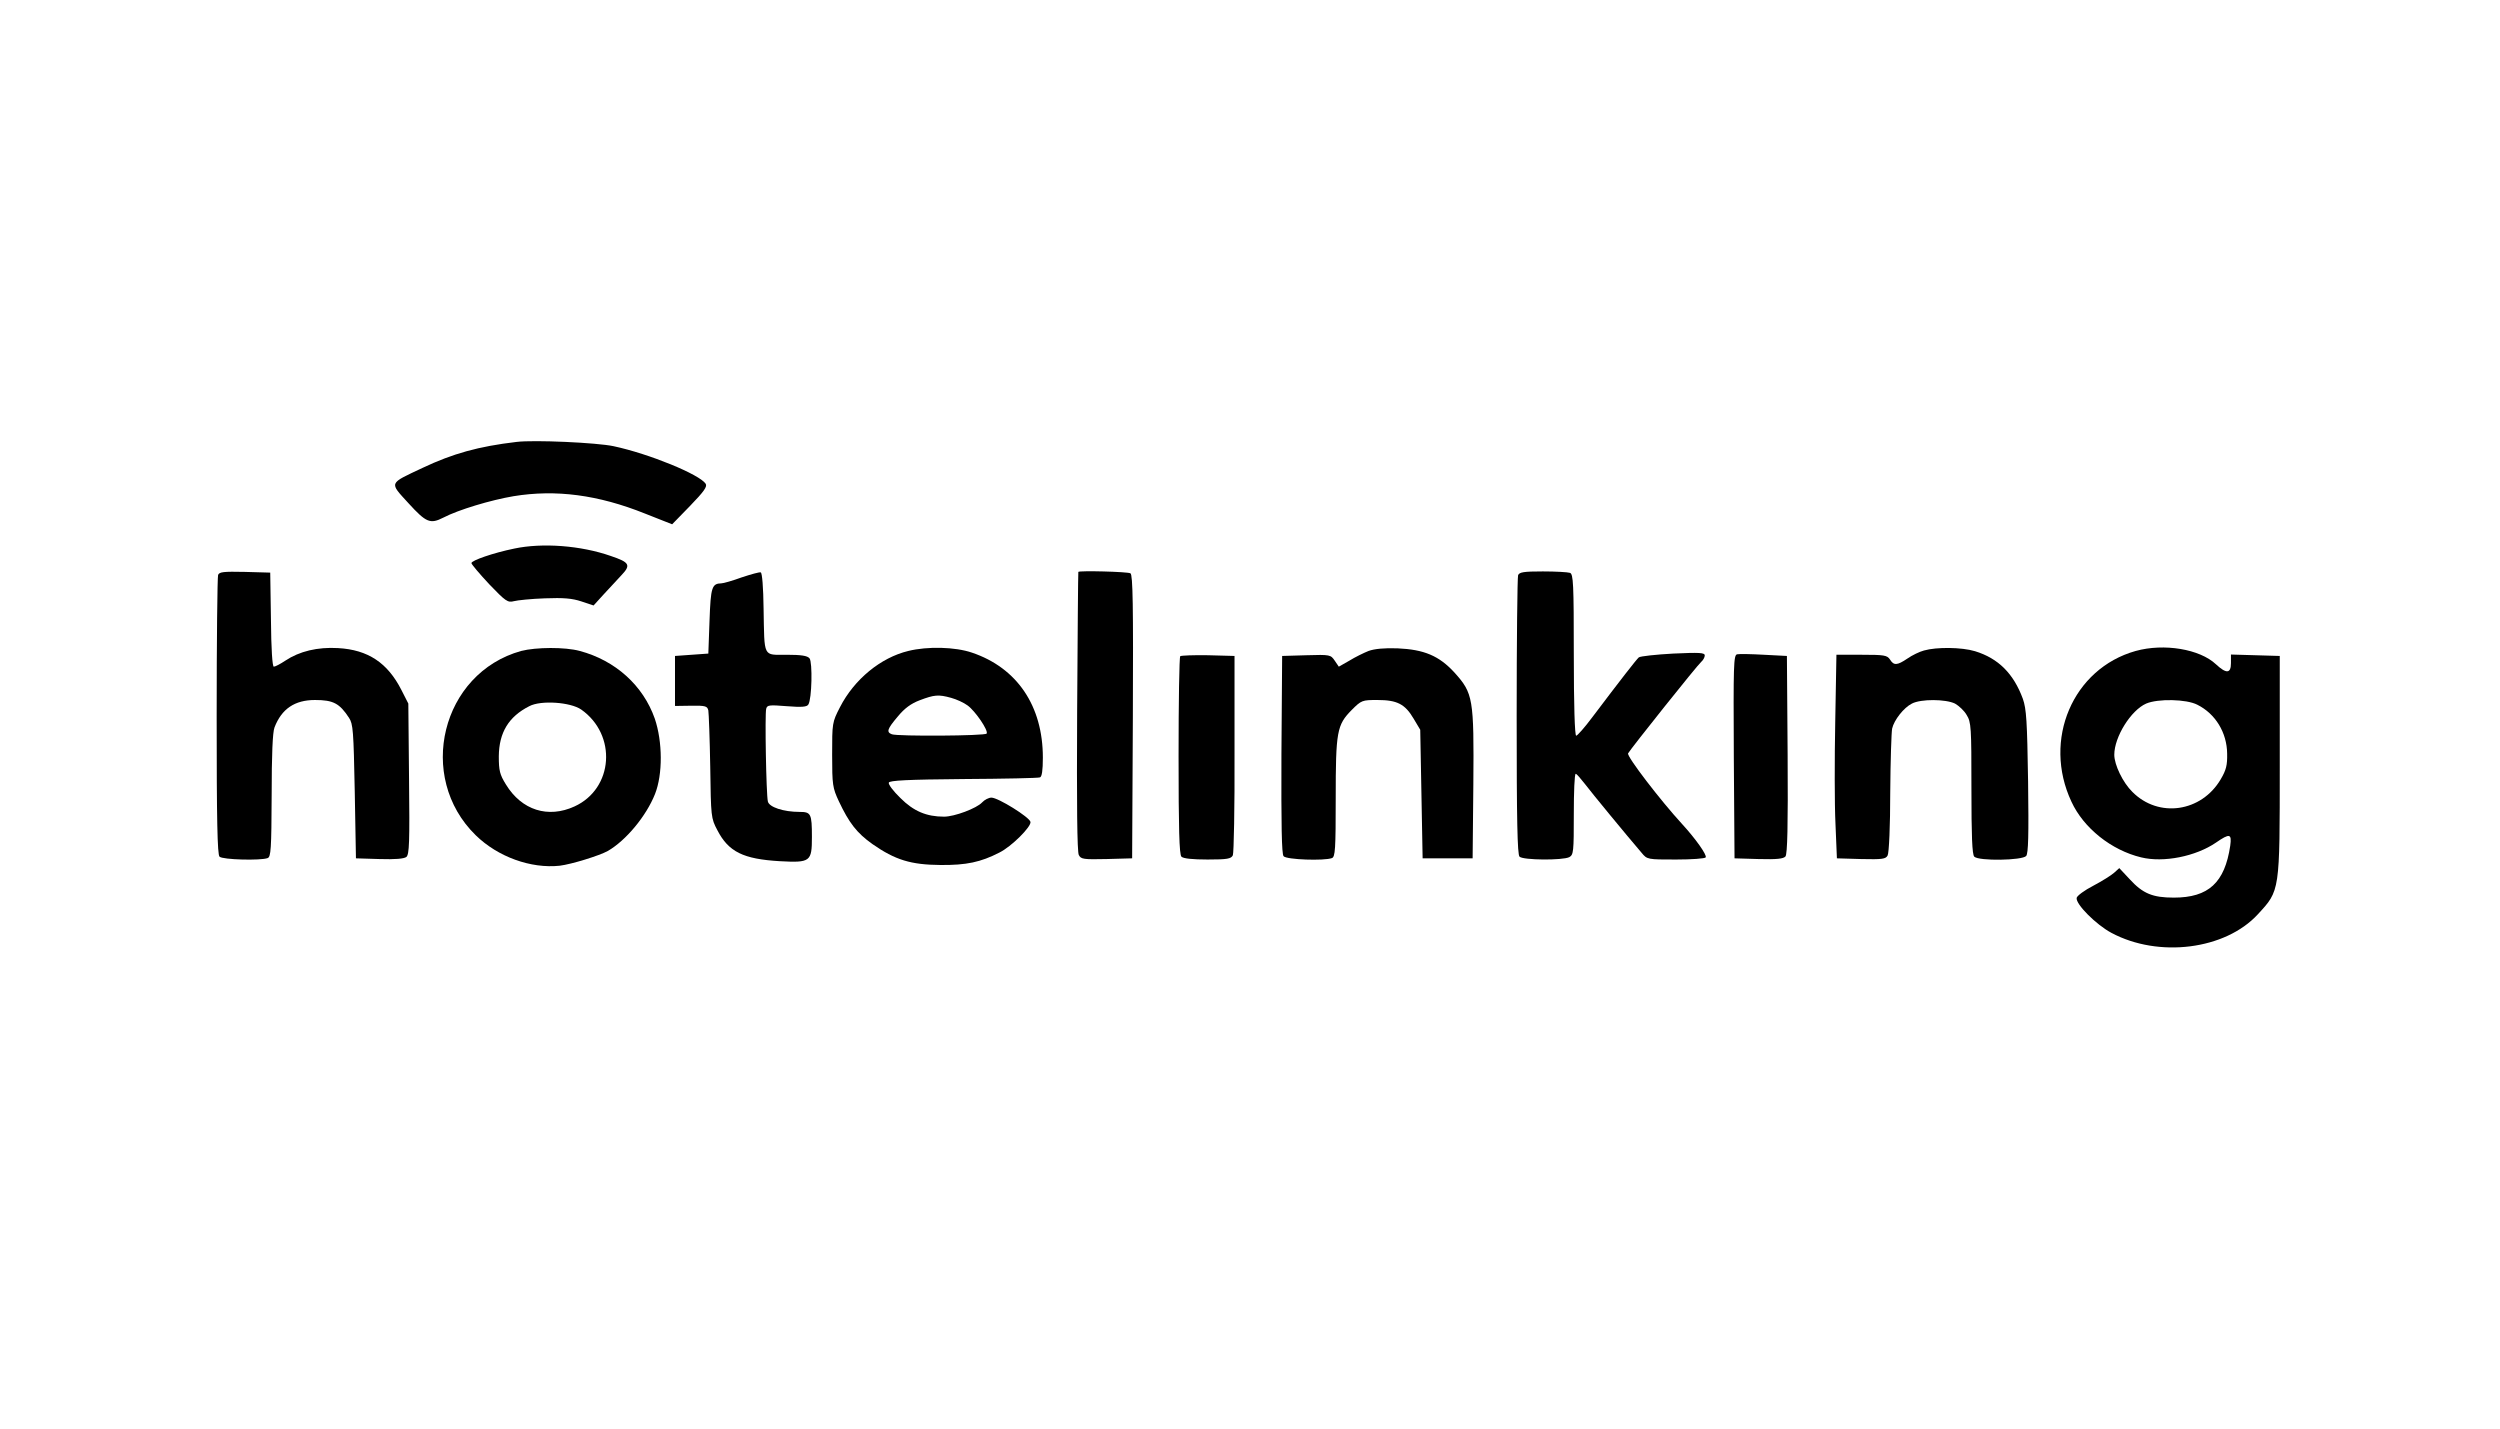 <?xml version="1.0" standalone="no"?>
<!DOCTYPE svg PUBLIC "-//W3C//DTD SVG 20010904//EN"
 "http://www.w3.org/TR/2001/REC-SVG-20010904/DTD/svg10.dtd">
<svg version="1.0" xmlns="http://www.w3.org/2000/svg"
 width="1050pt" height="600pt" viewBox="0 0 1050 600"
 preserveAspectRatio="xMidYMid meet">

<g transform="translate(0,600) scale(0.1,-0.1)"
fill="#000000" stroke="none">
<path d="M2170 4144 c-161 -19 -268 -49 -395 -109 -144 -68 -141 -59 -59 -149
74 -81 91 -88 146 -60 63 33 200 74 295 90 177 29 355 6 552 -73 l114 -45 75
77 c59 61 73 81 66 93 -25 39 -237 126 -387 158 -70 15 -333 27 -407 18z"/>
<path d="M2160 3696 c-88 -18 -180 -50 -180 -61 0 -5 34 -45 75 -89 68 -71 78
-78 103 -71 15 4 73 10 130 12 79 3 115 0 154 -13 l51 -17 40 44 c22 24 56 61
76 82 42 44 36 55 -44 82 -126 44 -287 56 -405 31z"/>
<path d="M916 3585 c-3 -9 -6 -276 -6 -594 0 -435 3 -580 12 -589 13 -13 173
-17 202 -6 14 5 16 38 17 263 0 170 4 266 12 286 30 78 85 115 170 115 77 0
103 -14 143 -75 17 -26 19 -54 24 -310 l5 -280 99 -3 c66 -2 103 1 113 9 12
11 14 60 11 328 l-3 316 -29 57 c-58 114 -140 169 -266 176 -86 5 -162 -13
-222 -53 -21 -14 -42 -25 -48 -25 -6 0 -11 74 -12 198 l-3 197 -106 3 c-91 2
-108 0 -113 -13z"/>
<path d="M3115 3575 c-38 -14 -77 -25 -85 -25 -40 -1 -45 -15 -50 -157 l-5
-138 -70 -5 -70 -5 0 -105 0 -105 68 1 c61 1 68 -2 72 -20 2 -12 6 -118 8
-236 3 -211 3 -216 30 -267 47 -91 109 -121 262 -130 129 -7 135 -2 135 102 0
98 -4 105 -52 105 -67 0 -128 20 -133 44 -7 30 -13 367 -7 389 4 16 12 17 87
11 63 -5 84 -3 90 7 15 23 18 178 5 194 -9 11 -35 15 -96 15 -101 0 -93 -15
-97 194 -1 89 -6 151 -12 152 -5 2 -41 -8 -80 -21z"/>
<path d="M4529 3598 c-1 -2 -3 -266 -5 -587 -2 -389 0 -590 7 -602 9 -18 20
-19 117 -17 l107 3 3 594 c2 469 0 596 -10 603 -11 7 -216 12 -219 6z"/>
<path d="M6376 3584 c-3 -9 -6 -275 -6 -593 0 -435 3 -580 12 -589 15 -15 181
-16 209 -2 18 10 19 23 19 180 0 94 3 170 8 170 4 0 21 -20 39 -43 28 -37 172
-212 238 -289 23 -28 25 -28 144 -28 66 0 122 4 125 9 6 10 -43 79 -100 141
-89 97 -233 284 -226 296 13 22 292 372 307 384 8 7 15 19 15 27 0 12 -21 13
-132 8 -73 -4 -138 -11 -145 -16 -11 -10 -75 -92 -195 -251 -32 -43 -63 -78
-68 -78 -6 0 -10 129 -10 339 0 300 -2 340 -16 345 -9 3 -60 6 -114 6 -80 0
-99 -3 -104 -16z"/>
<path d="M2189 3266 c-335 -93 -442 -529 -191 -774 93 -91 232 -141 353 -128
49 6 166 42 202 62 76 44 161 146 198 239 33 83 32 220 -1 317 -49 139 -165
244 -315 284 -62 17 -184 16 -246 0z m252 -246 c151 -106 136 -332 -28 -407
-111 -51 -222 -16 -288 92 -26 42 -30 58 -30 119 1 99 41 166 128 210 49 26
173 17 218 -14z"/>
<path d="M3815 3266 c-116 -28 -227 -119 -287 -236 -33 -64 -33 -67 -33 -200
0 -127 2 -139 28 -195 43 -91 75 -133 141 -180 96 -67 162 -87 286 -88 109 -1
169 12 247 52 51 25 135 109 131 129 -4 20 -136 102 -164 102 -11 0 -29 -9
-39 -20 -23 -25 -116 -60 -160 -60 -74 0 -128 23 -183 78 -30 29 -52 58 -49
65 3 9 78 13 313 15 170 1 315 4 322 7 8 3 12 29 12 83 0 217 -108 377 -298
441 -70 24 -186 27 -267 7z m180 -197 c22 -6 53 -20 69 -32 32 -23 88 -105 80
-118 -6 -10 -374 -12 -398 -3 -24 9 -20 22 25 75 28 34 55 54 92 68 61 23 78
25 132 10z"/>
<path d="M5748 3266 c-20 -8 -57 -26 -81 -41 l-44 -25 -17 25 c-17 25 -19 26
-119 23 l-102 -3 -3 -414 c-1 -297 1 -418 9 -427 12 -15 171 -20 203 -8 14 5
16 37 16 251 0 282 5 308 67 371 41 41 44 42 108 42 83 0 116 -17 152 -78 l28
-47 5 -270 5 -270 105 0 105 0 3 310 c3 363 -1 383 -79 470 -65 71 -128 97
-239 102 -56 2 -97 -2 -122 -11z"/>
<path d="M8081 3268 c-19 -5 -50 -20 -70 -34 -43 -29 -57 -30 -73 -4 -12 18
-24 20 -119 20 l-106 0 -5 -282 c-3 -156 -3 -348 1 -428 l6 -145 102 -3 c89
-2 103 0 111 15 6 10 11 128 11 263 1 135 5 256 8 270 8 36 49 88 83 105 38
20 142 19 181 0 16 -9 39 -30 49 -48 19 -30 20 -52 20 -307 0 -201 3 -279 12
-288 19 -19 202 -16 218 3 9 11 11 87 8 312 -4 255 -7 305 -22 348 -39 106
-103 170 -201 200 -56 17 -162 18 -214 3z"/>
<path d="M8970 3266 c-264 -74 -392 -373 -270 -633 51 -111 168 -204 293 -234
94 -23 229 4 314 62 58 40 67 38 60 -13 -23 -155 -91 -218 -237 -218 -89 0
-130 17 -185 77 l-44 47 -21 -19 c-12 -11 -52 -36 -88 -55 -37 -19 -68 -42
-70 -51 -5 -26 82 -113 146 -147 198 -106 478 -71 615 78 93 101 92 93 92 625
l0 460 -102 3 -103 3 0 -36 c0 -44 -19 -46 -63 -5 -68 64 -218 89 -337 56z
m259 -226 c76 -38 124 -117 125 -205 1 -49 -4 -69 -27 -108 -81 -138 -261
-164 -371 -53 -40 39 -76 114 -76 156 0 75 70 187 134 215 49 21 169 19 215
-5z"/>
<path d="M7296 3252 c-15 -3 -16 -43 -14 -430 l3 -427 101 -3 c77 -2 104 1
113 11 8 11 11 125 9 428 l-3 414 -96 5 c-53 3 -104 4 -113 2z"/>
<path d="M4957 3244 c-4 -4 -7 -192 -7 -419 0 -306 3 -414 12 -423 8 -8 47
-12 110 -12 83 0 99 3 106 18 4 9 8 202 7 427 l0 410 -111 3 c-60 1 -113 -1
-117 -4z"/>
</g>
</svg>
